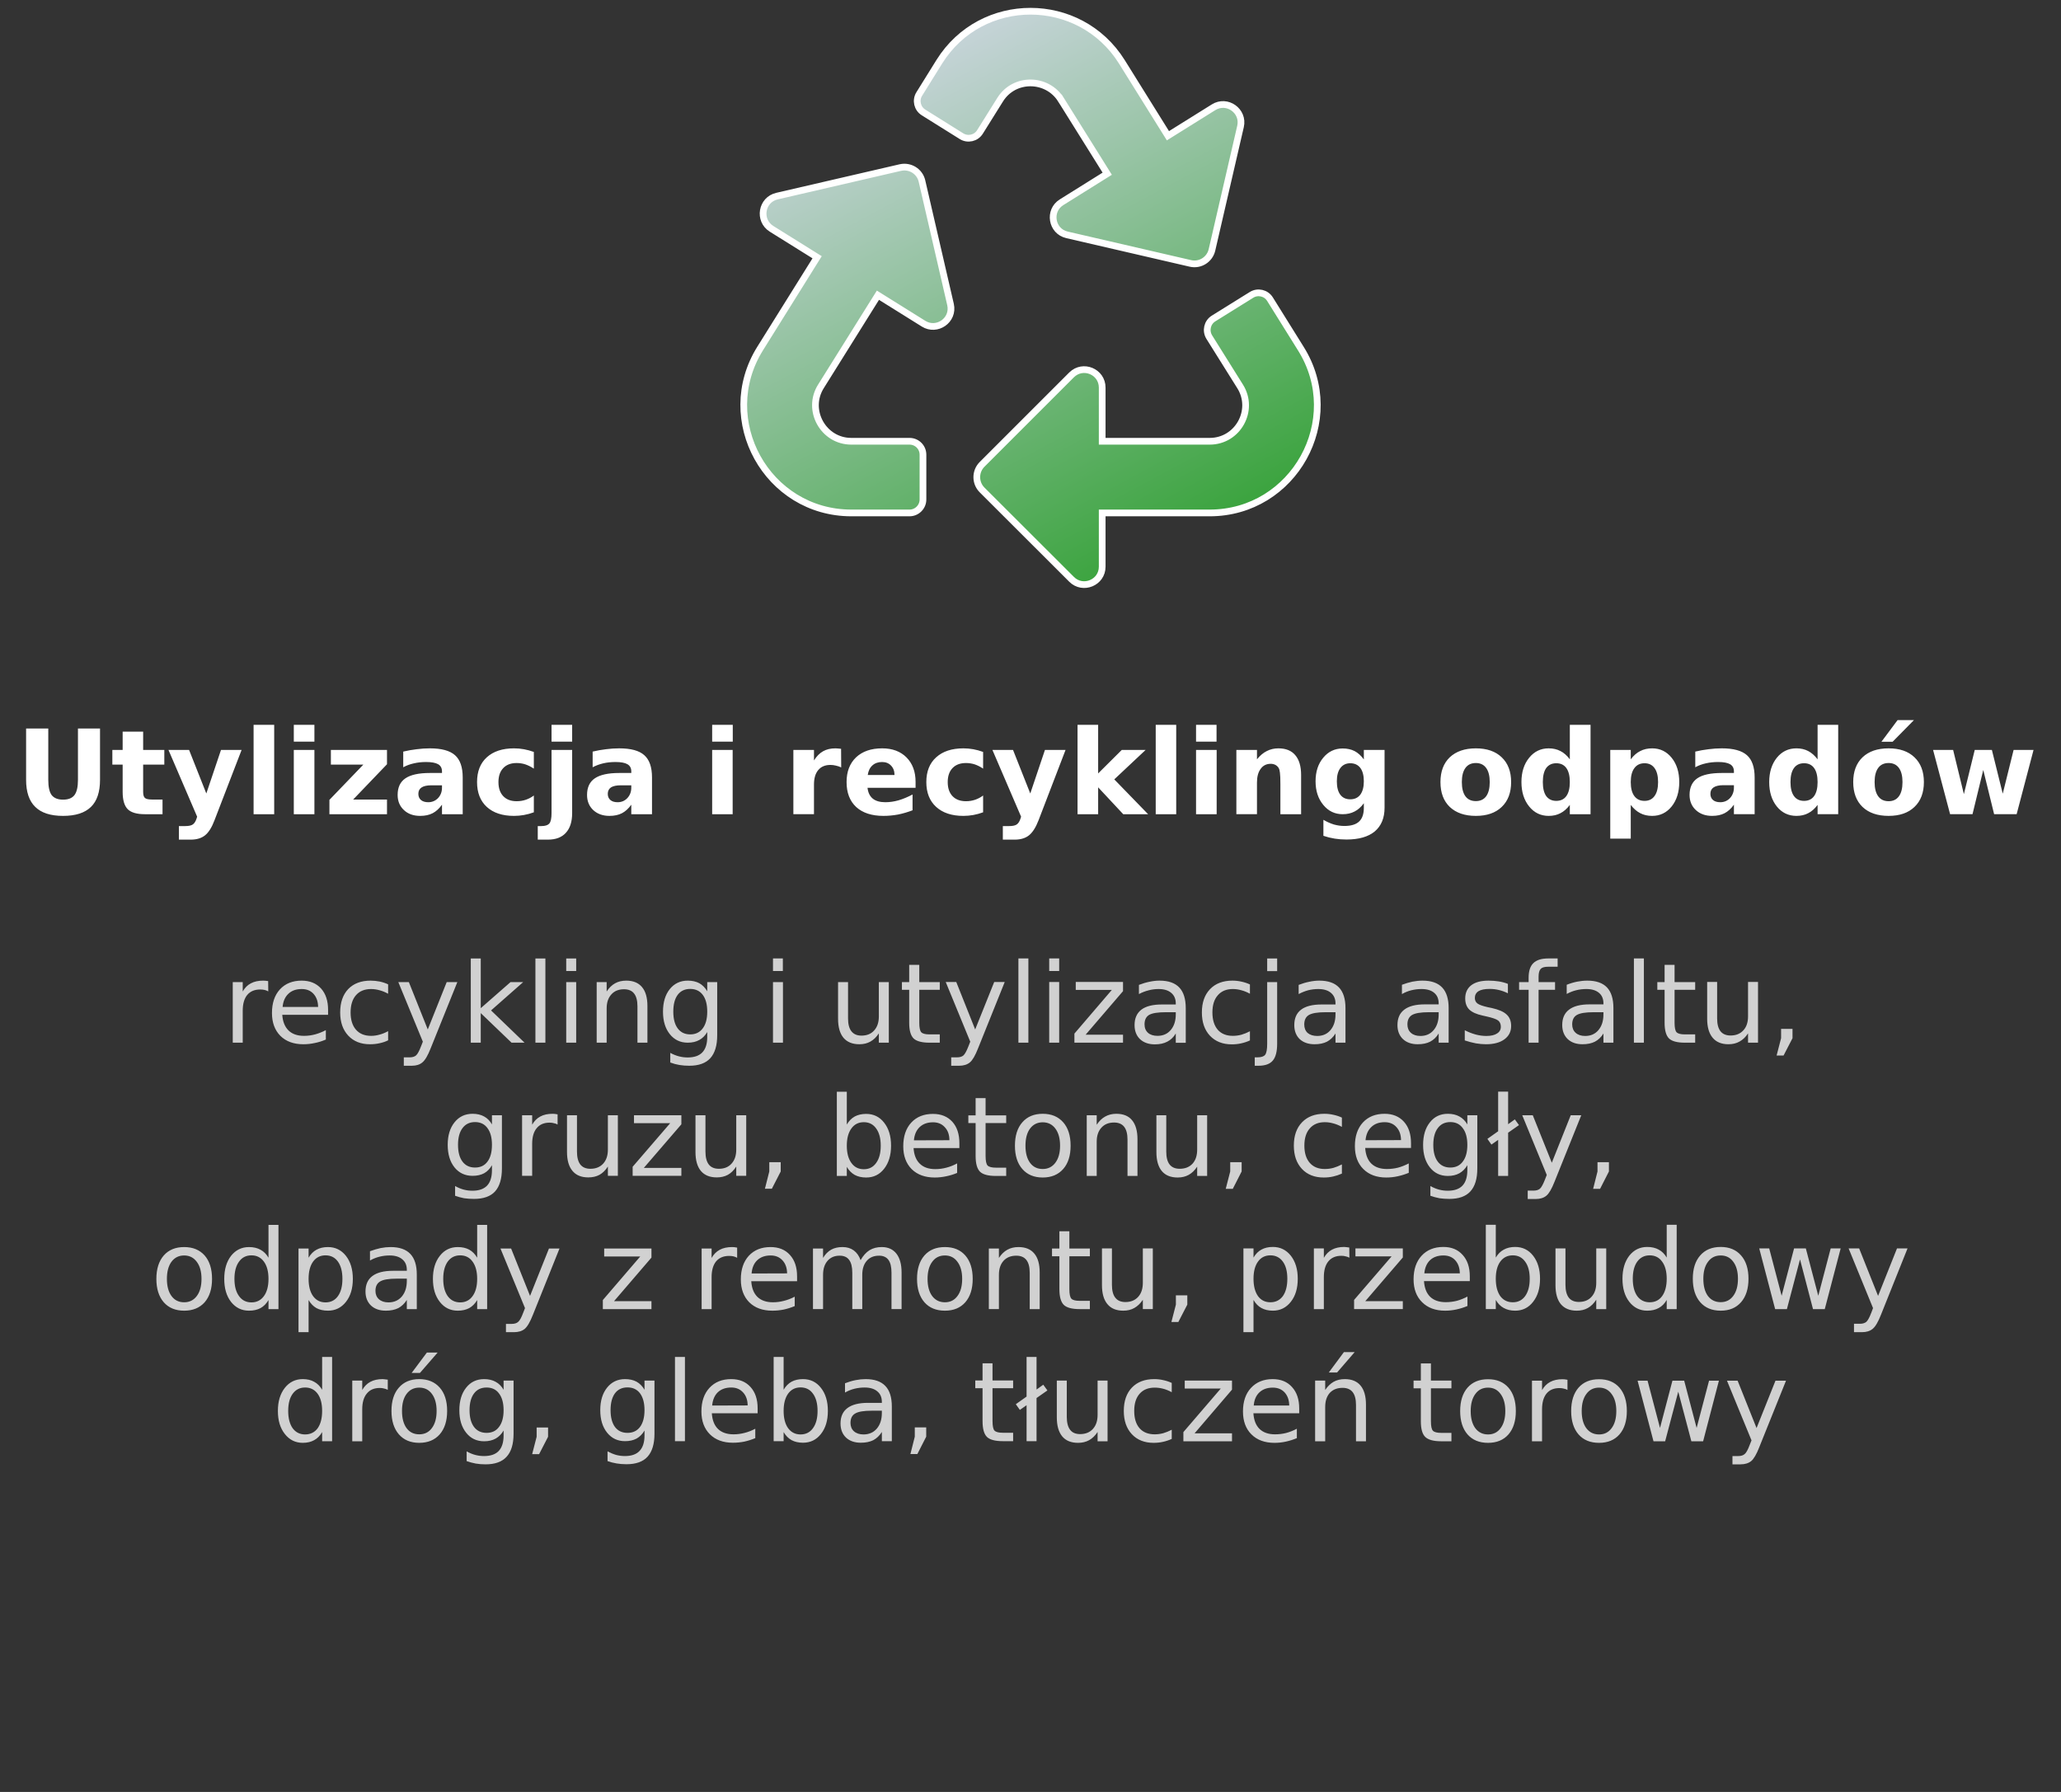 <svg version="1.2" xmlns="http://www.w3.org/2000/svg" viewBox="0 0 1840 1600" width="1840" height="1600">
	<rect x="0" y="0" width="1840" height="1600" fill="#333333" stroke="none"/>
	<title>box</title>
	<defs>
		<linearGradient id="g1" x2="1" gradientUnits="userSpaceOnUse" gradientTransform="matrix(-272.219,-511.969,543.255,-288.854,1056.107,521.969)">
			<stop offset="0" stop-color="#31a033"/>
			<stop offset="1" stop-color="#d5d9e9"/>
		</linearGradient>
	</defs>
	<style>
		.s0 { fill: #ffffff } 
		.s1 { fill: #d1d1d1 } 
		.s2 { fill: url(#g1);stroke: #ffffff;stroke-miterlimit:100;stroke-width: 6 } 
	</style>
	<path id="Utylizacja i recykling odpadów" class="s0" aria-label="Utylizacja i recykling odpadów"  d="m23.3 696.3v-45.8h19.8v45.8q0 9.5 3 13.6 3.2 4.1 10.2 4.1 7.1 0 10.2-4.1 3.1-4.1 3.1-13.6v-45.8h19.7v45.8q0 16.3-8.1 24.2-8.2 8-24.9 8-16.7 0-24.8-8-8.2-7.9-8.2-24.2zm86.2-43h18.3v16.3h18.9v13.1h-18.9v24.4q0 4 1.6 5.4 1.6 1.4 6.3 1.4h9.4v13.1h-15.7q-10.9 0-15.4-4.5-4.5-4.6-4.5-15.4v-24.4h-9.2v-13.1h9.2zm66.5 75.9l-25.6-59.6h18.4l15.4 38.9 13.1-38.9h18.4l-24.2 62.8q-3.6 9.6-8.5 13.5-4.8 3.8-12.7 3.8h-10.6v-12.1h5.7q4.7 0 6.8-1.5 2.1-1.5 3.3-5.3zm50.4-2.2v-79.8h18.4v79.8zm35.9 0v-57.4h18.4v57.4zm0-64.8v-15h18.4v15zm33.1 20.5v-13.1h50.1v12.8l-30.2 31.5h30.2v13.1h-51.4v-12.8l30.3-31.5zm99.2 18.5h-9.5q-5.8 0-8.7 1.9-2.9 1.9-2.9 5.7 0 3.5 2.3 5.5 2.4 2 6.5 2 5.2 0 8.8-3.7 3.5-3.8 3.5-9.3zm18.5-7v32.8h-18.5v-8.5q-3.7 5.2-8.3 7.6-4.6 2.4-11.2 2.4-9 0-14.5-5.2-5.6-5.2-5.6-13.5 0-10.1 6.9-14.8 7-4.8 21.9-4.8h10.8v-1.4q0-4.4-3.4-6.4-3.5-2-10.8-2-5.8 0-10.9 1.2-5.1 1.1-9.5 3.5v-14q5.9-1.4 11.9-2.1 5.9-0.8 11.9-0.8 15.5 0 22.4 6.1 6.9 6.1 6.9 19.9zm63.5-22.8v14.9q-3.8-2.5-7.6-3.8-3.7-1.2-7.8-1.2-7.6 0-11.9 4.5-4.3 4.5-4.3 12.5 0 8.1 4.3 12.6 4.3 4.5 11.9 4.5 4.4 0 8.2-1.3 3.9-1.3 7.2-3.8v15q-4.3 1.6-8.8 2.4-4.4 0.8-8.9 0.8-15.5 0-24.3-8-8.7-8-8.7-22.2 0-14.2 8.7-22.1 8.8-8 24.3-8 4.6 0 8.9 0.8 4.4 0.8 8.8 2.4zm15.8 54.6v-56.4h18.4v56.4q0 11.5-5.6 17.6-5.5 6.1-16 6.1h-9.1v-12.1h3.2q5.2 0 7.2-2.4 1.9-2.3 1.9-9.2zm0-63.8v-15h18.4v15zm71.2 39h-9.5q-5.7 0-8.7 1.9-2.8 2-2.8 5.7 0 3.5 2.3 5.5 2.3 2 6.5 2 5.2 0 8.7-3.7 3.5-3.8 3.5-9.3zm18.5-7v32.8h-18.5v-8.5q-3.7 5.2-8.3 7.6-4.6 2.4-11.2 2.4-8.9 0-14.5-5.2-5.5-5.2-5.5-13.5 0-10.1 6.9-14.8 7-4.8 21.8-4.8h10.8v-1.4q0-4.4-3.4-6.4-3.4-2-10.7-2-5.9 0-11 1.2-5.1 1.2-9.4 3.5v-14q5.9-1.4 11.8-2.1 6-0.8 11.9-0.8 15.6 0 22.4 6.1 6.9 6.1 6.9 19.9zm53.7 32.8v-57.4h18.3v57.4zm0-64.8v-15h18.4v15zm115.1 6.4l0.1 16.6q-2.4-1.1-4.8-1.6-2.4-0.6-4.8-0.6-7.1 0-10.9 4.6-3.8 4.5-3.8 12.9v26.5h-18.4v-57.4h18.4v9.4q3.5-5.6 8.1-8.2 4.6-2.6 11-2.6 0.9 0 2 0.1 1.1 0 3.1 0.3zm66.5 29.5v5.3h-42.9q0.7 6.4 4.7 9.7 4 3.2 11.2 3.2 5.8 0 11.8-1.7 6.1-1.8 12.5-5.2v14.1q-6.5 2.5-13 3.8-6.5 1.2-13 1.2-15.6 0-24.3-7.9-8.6-8-8.6-22.3 0-14 8.5-22.1 8.5-8 23.3-8 13.6 0 21.7 8.1 8.1 8.2 8.1 21.8zm-42.7-6.1h23.9q0-5.2-3.1-8.4-3-3.2-8-3.2-5.3 0-8.6 3-3.4 3-4.2 8.6zm103-20.6v14.9q-3.7-2.5-7.5-3.8-3.8-1.2-7.8-1.2-7.7 0-12 4.5-4.3 4.5-4.3 12.5 0 8.1 4.3 12.6 4.3 4.5 12 4.5 4.3 0 8.1-1.3 3.9-1.3 7.2-3.8v15q-4.3 1.6-8.7 2.4-4.4 0.8-8.9 0.8-15.5 0-24.3-8-8.8-8-8.8-22.2 0-14.2 8.8-22.1 8.8-8 24.3-8 4.5 0 8.9 0.8 4.4 0.8 8.7 2.4zm33.9 57.8l-25.6-59.6h18.4l15.4 38.9 13.1-38.9h18.4l-24.1 62.8q-3.7 9.6-8.6 13.5-4.8 3.8-12.7 3.8h-10.6v-12.1h5.7q4.7 0 6.8-1.5 2.1-1.5 3.3-5.3zm50.4-2.2v-79.8h18.4v43.4l21.1-21h21.3l-28 26.3 30.2 31.1h-22.2l-22.4-24v24zm69.8 0v-79.8h18.3v79.8zm36 0v-57.4h18.4v57.4zm0-64.8v-15h18.3v15zm93.8 29.8v35h-18.5v-5.7-21.1q0-7.4-0.4-10.2-0.3-2.8-1.1-4.2-1.1-1.8-2.9-2.8-1.9-1-4.2-1-5.8 0-9 4.5-3.3 4.4-3.3 12.2v28.3h-18.4v-57.4h18.4v8.4q4.1-5.1 8.8-7.4 4.7-2.4 10.3-2.4 10 0 15.1 6.1 5.2 6.1 5.2 17.7zm56 29.2v-4q-3.7 5.1-8.3 7.4-4.6 2.4-10.6 2.4-10.5 0-17.3-8.3-6.9-8.3-6.9-21.1 0-12.9 6.9-21.1 6.8-8.2 17.3-8.2 6 0 10.6 2.3 4.6 2.4 8.3 7.5v-8.5h18.5v51.6q0 13.8-8.8 21.2-8.7 7.2-25.3 7.2-5.4 0-10.4-0.8-5-0.8-10.1-2.5v-14.3q4.8 2.8 9.4 4.2 4.7 1.3 9.3 1.3 9 0 13.2-4 4.2-3.9 4.2-12.3zm-12.1-39.7q-5.6 0-8.8 4.2-3.2 4.2-3.2 11.9 0 7.9 3.1 12 3.1 4.1 8.9 4.1 5.8 0 9-4.2 3.1-4.3 3.1-11.9 0-7.7-3.1-11.9-3.2-4.2-9-4.2zm112.1-0.2q-6.1 0-9.3 4.4-3.2 4.4-3.2 12.6 0 8.3 3.2 12.7 3.2 4.3 9.3 4.3 6 0 9.2-4.3 3.2-4.4 3.2-12.7 0-8.2-3.2-12.6-3.2-4.4-9.2-4.4zm0-13.1q14.8 0 23.1 8 8.4 8 8.4 22.1 0 14.2-8.4 22.2-8.3 8-23.1 8-14.8 0-23.3-8-8.3-8-8.3-22.2 0-14.1 8.3-22.1 8.5-8 23.3-8zm83.9 9.8v-30.8h18.5v79.8h-18.5v-8.3q-3.8 5.1-8.4 7.4-4.5 2.4-10.5 2.4-10.6 0-17.4-8.4-6.9-8.5-6.9-21.8 0-13.3 6.9-21.7 6.8-8.4 17.4-8.4 5.9 0 10.5 2.4 4.6 2.3 8.4 7.4zm-12.1 37.1q5.9 0 9-4.3 3.1-4.3 3.1-12.5 0-8.2-3.1-12.5-3.1-4.3-9-4.3-5.8 0-9 4.3-3 4.3-3 12.5 0 8.2 3 12.5 3.2 4.3 9 4.3zm66.5 3.6v30.1h-18.3v-79.2h18.3v8.4q3.8-5.1 8.5-7.4 4.6-2.4 10.6-2.4 10.6 0 17.4 8.4 6.8 8.4 6.8 21.7 0 13.3-6.8 21.8-6.8 8.4-17.4 8.4-6 0-10.6-2.4-4.7-2.4-8.5-7.4zm12.3-37.2q-5.9 0-9.1 4.4-3.2 4.3-3.2 12.4 0 8.2 3.2 12.5 3.2 4.3 9.1 4.3 5.8 0 8.9-4.3 3.2-4.3 3.2-12.5 0-8.2-3.2-12.5-3.1-4.3-8.9-4.3zm79.8 19.6h-9.5q-5.7 0-8.7 2-2.8 1.9-2.8 5.7 0 3.5 2.3 5.5 2.3 2 6.5 2 5.2 0 8.7-3.7 3.5-3.8 3.5-9.4zm18.5-6.9v32.8h-18.5v-8.5q-3.7 5.2-8.3 7.6-4.6 2.4-11.2 2.4-8.9 0-14.5-5.2-5.6-5.2-5.6-13.5 0-10.1 7-14.9 6.9-4.7 21.8-4.7h10.8v-1.4q0-4.4-3.4-6.4-3.4-2-10.7-2-5.9 0-11 1.2-5.1 1.1-9.4 3.5v-14q5.9-1.4 11.8-2.1 6-0.8 11.9-0.8 15.5 0 22.4 6.1 6.9 6.1 6.9 19.9zm56.2-16.2v-30.8h18.4v79.8h-18.4v-8.3q-3.8 5.1-8.4 7.4-4.5 2.4-10.5 2.4-10.7 0-17.5-8.4-6.8-8.5-6.8-21.8 0-13.2 6.8-21.7 6.8-8.4 17.5-8.4 5.9 0 10.5 2.4 4.6 2.4 8.4 7.4zm-12.1 37.1q5.9 0 9-4.3 3.1-4.3 3.1-12.5 0-8.2-3.1-12.5-3.1-4.3-9-4.3-5.9 0-9 4.3-3.1 4.3-3.1 12.5 0 8.2 3.1 12.5 3.1 4.3 9 4.3zm75.5-33.8q-6.1 0-9.3 4.4-3.2 4.4-3.2 12.6 0 8.3 3.2 12.7 3.2 4.4 9.3 4.4 6 0 9.2-4.4 3.2-4.4 3.2-12.7 0-8.2-3.2-12.6-3.2-4.4-9.2-4.4zm0-13.1q14.8 0 23.1 8 8.4 8 8.4 22.1 0 14.2-8.4 22.2-8.3 8-23.1 8-14.9 0-23.3-8-8.3-8-8.3-22.2 0-14.1 8.3-22.1 8.4-8 23.3-8zm-6.4-5.9l14.4-19.3h14.6l-19 19.3zm61.3 64.7l-15.2-57.4h17.9l9.6 39.5 9.7-39.5h15.3l9.7 39.1 9.7-39.1h17.8l-15.1 57.4h-20.1l-9.7-39.5-9.6 39.5z"/>
	<path id="recykling i utylizacja asfaltu, " class="s1" aria-label="recykling i utylizacja asfaltu, 
gruzu, betonu, cegły,
odpady z remontu, przebudowy
dróg, gleba, tłuczeń torowy"  d="m239.4 876l0.1 9.2q-1.5-0.9-3.3-1.3-1.8-0.4-3.9-0.4-7.5 0-11.6 4.9-4 4.9-4 14.1v28.5h-8.9v-54.1h8.9v8.4q2.8-5 7.3-7.3 4.5-2.4 10.9-2.4 0.9 0 2.1 0.1 1.1 0.1 2.4 0.3zm53.5 25.7v4.4h-40.9q0.6 9.1 5.6 14 4.9 4.8 13.8 4.8 5.1 0 9.9-1.3 4.8-1.3 9.6-3.8v8.4q-4.8 2.1-9.9 3.1-5 1.1-10.2 1.1-12.9 0-20.5-7.5-7.5-7.6-7.5-20.4 0-13.3 7.1-21.1 7.2-7.8 19.4-7.8 10.9 0 17.3 7 6.3 7 6.3 19.1zm-40.6-2.6h31.7q-0.1-7.3-4.1-11.7-3.9-4.3-10.5-4.3-7.5 0-11.9 4.2-4.5 4.2-5.2 11.8zm94.2-20.2v8.4q-3.8-2.1-7.6-3.1-3.8-1.1-7.6-1.1-8.7 0-13.5 5.5-4.8 5.5-4.8 15.4 0 9.9 4.8 15.4 4.8 5.5 13.5 5.5 3.8 0 7.6-1.1 3.8-1 7.6-3.1v8.2q-3.7 1.8-7.7 2.6-4 0.9-8.5 0.9-12.2 0-19.4-7.7-7.2-7.7-7.2-20.7 0-13.3 7.2-20.9 7.3-7.5 20-7.5 4.1 0 8 0.8 3.9 0.8 7.6 2.5zm61.8-2l-23.8 59.1q-3.8 9.7-7.4 12.6-3.5 3-9.5 3h-7.1v-7.5h5.2q3.7 0 5.7-1.7 2-1.7 4.5-8.2l1.6-4.1-21.9-53.2h9.4l16.9 42.3 16.9-42.3zm12 54.1v-75.2h8.9v44.4l26.6-23.3h11.3l-28.7 25.3 29.9 28.8h-11.6l-27.5-26.4v26.4zm57.7 0v-75.2h8.9v75.2zm27.5 0v-54.1h8.9v54.1zm0-64v-11.2h8.9v11.2zm72.5 31.3v32.7h-8.9v-32.4q0-7.7-3-11.5-3-3.8-9-3.8-7.2 0-11.3 4.6-4.2 4.6-4.2 12.5v30.6h-8.9v-54.1h8.9v8.4q3.2-4.9 7.5-7.3 4.3-2.4 10-2.4 9.3 0 14.1 5.8 4.8 5.7 4.8 16.9zm53.4 5q0-9.7-4-15-4-5.3-11.2-5.3-7.2 0-11.2 5.3-3.9 5.3-3.9 15 0 9.6 3.9 14.9 4 5.4 11.2 5.4 7.2 0 11.2-5.4 4-5.3 4-14.9zm8.9-26.4v47.4q0 13.8-6.2 20.6-6.1 6.7-18.8 6.7-4.7 0-8.8-0.7-4.2-0.7-8.1-2.2v-8.6q3.9 2.1 7.7 3.1 3.9 1 7.8 1 8.8 0 13.1-4.5 4.4-4.6 4.4-13.8v-4.4q-2.8 4.8-7.1 7.1-4.3 2.4-10.3 2.4-9.9 0-16-7.6-6.1-7.6-6.1-20.1 0-12.6 6.1-20.2 6.1-7.5 16-7.5 6 0 10.3 2.3 4.3 2.4 7.1 7.2v-8.2zm49.8 54.1v-54.1h8.9v54.1zm0-64v-11.2h8.8v11.2zm58.1 42.6v-32.7h8.9v32.4q0 7.7 3 11.5 3 3.9 9 3.9 7.2 0 11.3-4.6 4.2-4.6 4.2-12.5v-30.7h8.9v54.1h-8.9v-8.3q-3.2 4.9-7.5 7.3-4.2 2.4-9.9 2.4-9.3 0-14.2-5.8-4.8-5.8-4.8-17zm22.4-34zm41.1-14.1h9v15.4h18.3v6.9h-18.3v29.4q0 6.6 1.8 8.5 1.8 1.9 7.3 1.9h9.2v7.4h-9.2q-10.2 0-14.2-3.8-3.9-3.9-3.9-14v-29.4h-6.5v-6.9h6.5zm85.3 15.3l-23.8 59.2q-3.8 9.7-7.3 12.6-3.6 3-9.6 3h-7.1v-7.5h5.2q3.7 0 5.7-1.7 2-1.8 4.5-8.2l1.6-4.1-21.9-53.3h9.4l16.9 42.4 17-42.4zm12.2 54.2v-75.2h8.9v75.2zm27.5 0v-54.2h8.9v54.2zm0-64v-11.2h8.9v11.2zm23.7 16.9v-7.1h42.2v8.2l-33.4 38.9h33.4v7.1h-43.4v-8.1l33.4-39zm89.3 19.9h-8.8q-10.8 0-15 2.4-4.1 2.5-4.1 8.4 0 4.8 3.1 7.6 3.1 2.7 8.5 2.7 7.4 0 11.8-5.2 4.5-5.3 4.5-14zm8.9-3.6v30.9h-8.9v-8.3q-3 5-7.6 7.3-4.5 2.4-11.1 2.4-8.3 0-13.3-4.7-4.8-4.7-4.8-12.5 0-9.1 6.1-13.8 6.1-4.6 18.2-4.6h12.5v-0.9q0-6.1-4.1-9.5-4-3.4-11.3-3.4-4.6 0-9 1.2-4.4 1.1-8.5 3.3v-8.2q4.9-1.9 9.5-2.8 4.6-1 8.9-1 11.8 0 17.6 6.1 5.8 6.1 5.8 18.5zm57.3-21.2v8.3q-3.8-2.1-7.6-3.1-3.8-1.1-7.7-1.1-8.6 0-13.4 5.6-4.8 5.4-4.8 15.3 0 9.9 4.8 15.5 4.8 5.4 13.4 5.4 3.9 0 7.7-1 3.8-1.1 7.6-3.1v8.2q-3.7 1.7-7.8 2.6-3.9 0.9-8.4 0.9-12.2 0-19.5-7.7-7.2-7.7-7.2-20.8 0-13.2 7.3-20.8 7.3-7.6 20-7.6 4.1 0 8 0.9 3.9 0.8 7.6 2.5zm15.4 53v-55.1h8.9v55.1q0 10.4-3.9 15-3.9 4.6-12.7 4.6h-3.4v-7.5h2.4q5.1 0 6.9-2.3 1.8-2.4 1.8-9.8zm0-64.9v-11.3h8.9v11.3zm61 36.7h-8.9q-10.7 0-14.9 2.5-4.1 2.5-4.1 8.4 0 4.8 3 7.6 3.2 2.7 8.6 2.7 7.4 0 11.8-5.2 4.5-5.3 4.5-14zm8.9-3.7v30.9h-8.9v-8.2q-3.1 4.9-7.6 7.3-4.5 2.3-11.1 2.3-8.3 0-13.3-4.6-4.8-4.7-4.8-12.5 0-9.2 6.1-13.8 6.1-4.6 18.2-4.6h12.5v-0.9q0-6.1-4.1-9.5-4-3.4-11.3-3.4-4.6 0-9 1.1-4.4 1.2-8.5 3.4v-8.2q4.9-1.9 9.5-2.8 4.6-1 8.9-1 11.8 0 17.6 6.1 5.8 6.1 5.8 18.4zm83.2 3.7h-8.8q-10.8 0-15 2.5-4.1 2.5-4.1 8.4 0 4.7 3.1 7.5 3.1 2.8 8.5 2.8 7.4 0 11.8-5.2 4.5-5.3 4.5-14zm8.9-3.7v30.9h-8.9v-8.2q-3 4.9-7.6 7.3-4.5 2.3-11.1 2.3-8.3 0-13.2-4.6-4.9-4.7-4.9-12.5 0-9.2 6.1-13.8 6.1-4.7 18.3-4.7h12.4v-0.8q0-6.2-4-9.5-4-3.4-11.3-3.4-4.7 0-9.1 1.1-4.4 1.1-8.4 3.4v-8.3q4.8-1.8 9.4-2.8 4.6-0.9 9-0.9 11.7 0 17.5 6.1 5.8 6.1 5.8 18.4zm52.9-21.6v8.4q-3.8-1.9-7.9-2.9-4-1-8.4-1-6.6 0-9.9 2-3.3 2.1-3.3 6.1 0 3.1 2.3 4.9 2.4 1.8 9.6 3.4l3 0.6q9.5 2.1 13.4 5.8 4.1 3.7 4.1 10.3 0 7.5-6 11.9-6 4.4-16.4 4.4-4.4 0-9.1-0.8-4.7-0.9-9.9-2.6v-9.1q4.9 2.5 9.7 3.8 4.8 1.3 9.5 1.3 6.3 0 9.6-2.2 3.4-2.1 3.4-6 0-3.7-2.4-5.6-2.5-1.9-10.7-3.7l-3.1-0.7q-8.3-1.8-12-5.4-3.6-3.6-3.6-9.9 0-7.6 5.4-11.8 5.4-4.1 15.4-4.1 4.9 0 9.2 0.7 4.4 0.7 8.1 2.2zm36-22.7h8.4v7.4h-8.5q-4.8 0-6.6 1.9-1.9 2-1.9 7v4.8h14.7v6.9h-14.7v47.2h-8.9v-47.2h-8.5v-6.9h8.5v-3.8q0-9 4.2-13.1 4.2-4.2 13.3-4.2zm49.3 48h-8.8q-10.8 0-15 2.5-4.1 2.4-4.1 8.4 0 4.7 3.1 7.5 3.1 2.8 8.5 2.8 7.4 0 11.8-5.2 4.5-5.3 4.5-14zm8.9-3.7v30.9h-8.9v-8.2q-3 4.9-7.6 7.3-4.5 2.3-11.1 2.3-8.3 0-13.2-4.6-4.9-4.7-4.9-12.6 0-9.1 6.1-13.7 6.1-4.7 18.3-4.7h12.4v-0.8q0-6.2-4-9.5-4-3.4-11.3-3.4-4.7 0-9.1 1.1-4.4 1.1-8.4 3.3v-8.2q4.8-1.9 9.4-2.8 4.6-0.9 9-0.9 11.7 0 17.5 6 5.8 6.1 5.8 18.5zm18.3 30.9v-75.2h8.9v75.2zm27.4-69.5h8.9v15.4h18.4v6.9h-18.4v29.4q0 6.6 1.8 8.5 1.9 1.9 7.4 1.9h9.2v7.4h-9.2q-10.3 0-14.2-3.8-3.9-3.9-3.9-14v-29.4h-6.5v-6.9h6.5zm38 48.1v-32.8h8.9v32.5q0 7.7 3 11.5 3 3.8 9 3.8 7.2 0 11.4-4.6 4.2-4.5 4.2-12.5v-30.7h8.9v54.2h-8.9v-8.3q-3.2 4.9-7.6 7.3-4.2 2.4-9.9 2.4-9.3 0-14.1-5.8-4.9-5.8-4.9-17zm22.4-34.1zm43.6 51.5v-8.3h10.2v8.3l-8 15.5h-6.2zm-1150.9 95.2q0-9.6-4-14.9-3.9-5.4-11.1-5.4-7.2 0-11.2 5.4-4 5.3-4 14.9 0 9.7 4 15 4 5.3 11.2 5.3 7.2 0 11.1-5.3 4-5.3 4-15zm8.9-26.4v47.4q0 13.8-6.1 20.6-6.1 6.7-18.8 6.7-4.7 0-8.9-0.6-4.1-0.8-8-2.2v-8.7q3.9 2.2 7.7 3.2 3.8 1 7.8 1 8.7 0 13.1-4.6 4.3-4.6 4.3-13.8v-4.4q-2.7 4.8-7 7.2-4.3 2.3-10.3 2.3-10 0-16.1-7.5-6.1-7.6-6.1-20.2 0-12.5 6.1-20.1 6.1-7.6 16.1-7.6 6 0 10.3 2.4 4.3 2.3 7 7.1v-8.2zm49.7-0.8v9.1q-1.5-0.9-3.3-1.2-1.7-0.5-3.8-0.5-7.6 0-11.6 5-4 4.8-4 14v28.5h-9v-54.1h9v8.4q2.8-4.9 7.3-7.3 4.5-2.4 10.9-2.4 0.9 0 2 0.1 1.1 0.1 2.5 0.4zm8.4 33.6v-32.8h8.9v32.4q0 7.7 3 11.6 3 3.8 9 3.8 7.2 0 11.4-4.6 4.2-4.6 4.2-12.5v-30.7h8.9v54.1h-8.9v-8.3q-3.2 5-7.5 7.4-4.3 2.3-10 2.3-9.3 0-14.1-5.8-4.9-5.8-4.9-16.9zm22.4-34.1zm37.4 8.4v-7.1h42.3v8.1l-33.5 38.9h33.5v7.1h-43.5v-8.1l33.5-38.9zm54.9 25.7v-32.8h8.9v32.4q0 7.7 3 11.6 3 3.8 9 3.8 7.2 0 11.3-4.6 4.2-4.6 4.2-12.5v-30.7h8.9v54.1h-8.9v-8.3q-3.2 5-7.5 7.4-4.3 2.3-9.9 2.3-9.3 0-14.2-5.8-4.8-5.8-4.8-16.9zm22.4-34.1zm43.5 51.5v-8.3h10.2v8.3l-7.9 15.4h-6.2zm99.5-23q0-9.8-4.1-15.4-4-5.6-11-5.6-7.1 0-11.1 5.6-4.1 5.6-4.1 15.4 0 9.8 4.1 15.4 4 5.6 11.1 5.6 7 0 11-5.6 4.1-5.6 4.1-15.4zm-30.3-48.2v29.3q2.8-4.8 7.1-7.2 4.3-2.3 10.2-2.3 9.9 0 16 7.8 6.2 7.8 6.2 20.6 0 12.7-6.2 20.6-6.1 7.8-16 7.8-5.9 0-10.2-2.3-4.3-2.4-7.1-7.2v8.1h-8.9v-75.2zm100.5 45.9v4.4h-40.9q0.6 9.2 5.6 14 4.9 4.8 13.8 4.8 5.1 0 9.9-1.3 4.8-1.2 9.6-3.8v8.5q-4.8 2-9.8 3-5.1 1.1-10.2 1.1-13 0-20.6-7.5-7.5-7.6-7.5-20.4 0-13.3 7.1-21.1 7.2-7.8 19.4-7.8 10.9 0 17.3 7 6.3 7 6.3 19.1zm-40.6-2.5l31.7-0.1q0-7.3-4.1-11.6-3.9-4.4-10.5-4.4-7.4 0-11.9 4.2-4.5 4.2-5.2 11.9zm55.1-37.7h8.9v15.4h18.4v6.9h-18.4v29.4q0 6.6 1.8 8.5 1.9 1.9 7.4 1.9h9.2v7.4h-9.2q-10.3 0-14.2-3.8-3.9-3.9-3.9-14v-29.4h-6.5v-6.9h6.5zm59.9 21.6q-7.1 0-11.3 5.6-4.1 5.5-4.1 15.3 0 9.7 4.1 15.3 4.1 5.5 11.3 5.5 7.1 0 11.3-5.6 4.2-5.6 4.2-15.2 0-9.7-4.2-15.3-4.2-5.6-11.3-5.6zm0-7.6q11.6 0 18.3 7.6 6.6 7.5 6.6 20.9 0 13.3-6.6 20.8-6.7 7.6-18.3 7.6-11.6 0-18.2-7.6-6.6-7.5-6.6-20.8 0-13.4 6.6-20.9 6.6-7.6 18.2-7.6zm84.6 22.8v32.7h-8.9v-32.4q0-7.7-3-11.5-3-3.8-9-3.8-7.2 0-11.3 4.6-4.2 4.6-4.2 12.5v30.6h-8.9v-54.2h8.9v8.5q3.2-4.9 7.5-7.3 4.4-2.5 10-2.5 9.4 0 14.1 5.8 4.8 5.8 4.8 17zm16.9 11.3v-32.8h8.8v32.5q0 7.7 3 11.5 3 3.8 9 3.8 7.2 0 11.4-4.5 4.2-4.6 4.2-12.6v-30.7h8.9v54.2h-8.9v-8.3q-3.2 4.9-7.5 7.3-4.3 2.4-9.9 2.4-9.4 0-14.2-5.8-4.8-5.8-4.8-17zm22.3-34.1zm43.6 51.5v-8.3h10.2v8.3l-7.9 15.5h-6.3zm99.7-48.1v8.3q-3.8-2.1-7.6-3.1-3.8-1.1-7.7-1.1-8.6 0-13.4 5.6-4.8 5.4-4.8 15.3 0 9.9 4.8 15.4 4.8 5.5 13.4 5.5 3.9 0 7.7-1 3.8-1.1 7.6-3.1v8.2q-3.8 1.7-7.8 2.6-3.9 0.9-8.4 0.9-12.3 0-19.5-7.7-7.2-7.7-7.2-20.8 0-13.2 7.3-20.8 7.3-7.6 19.9-7.6 4.2 0 8.1 0.9 3.9 0.8 7.6 2.5zm61.7 22.8v4.3h-40.9q0.6 9.2 5.5 14 5 4.8 13.9 4.8 5.1 0 9.9-1.2 4.8-1.3 9.6-3.8v8.4q-4.8 2-9.9 3.1-5 1.1-10.2 1.1-12.9 0-20.5-7.6-7.5-7.5-7.5-20.4 0-13.3 7.1-21.1 7.2-7.8 19.4-7.8 10.9 0 17.3 7.1 6.3 7 6.3 19.1zm-40.6-2.6l31.7-0.1q-0.1-7.3-4.1-11.6-3.9-4.4-10.5-4.4-7.5 0-11.9 4.3-4.5 4.2-5.2 11.8zm90.9 4.2q0-9.7-4.1-15-3.9-5.4-11.1-5.4-7.2 0-11.2 5.4-4 5.3-4 15 0 9.6 4 14.9 4 5.3 11.2 5.3 7.2 0 11.1-5.3 4.1-5.3 4.1-14.9zm8.9-26.5v47.4q0 13.9-6.2 20.6-6.1 6.7-18.8 6.7-4.7 0-8.8-0.6-4.2-0.8-8.1-2.2v-8.7q3.9 2.2 7.7 3.2 3.8 1 7.8 1 8.8 0 13.1-4.5 4.4-4.6 4.4-13.9v-4.4q-2.8 4.8-7.1 7.2-4.3 2.4-10.3 2.4-10 0-16-7.6-6.1-7.6-6.1-20.1 0-12.6 6.1-20.2 6-7.6 16-7.6 6 0 10.3 2.4 4.3 2.3 7.1 7.1v-8.2zm18.6 14.3v-35.4h8.9v29.1l6-4.3 3.7 5.1-9.7 6.8v38.6h-8.9v-32.2l-6 4.2-3.6-5.1zm74.2-14.3l-23.8 59.2q-3.8 9.7-7.3 12.6-3.6 3-9.6 3h-7.1v-7.5h5.2q3.7 0 5.7-1.7 2-1.8 4.5-8.2l1.6-4.1-21.9-53.3h9.4l17 42.4 16.9-42.4zm14.5 50.2v-8.3h10.2v8.3l-7.9 15.5h-6.2zm-1261.8 75q-7.1 0-11.3 5.6-4.1 5.6-4.1 15.3 0 9.7 4.1 15.3 4.1 5.6 11.3 5.6 7.1 0 11.3-5.6 4.2-5.6 4.2-15.3 0-9.6-4.2-15.2-4.2-5.7-11.3-5.7zm0-7.5q11.6 0 18.3 7.5 6.6 7.6 6.6 20.9 0 13.3-6.6 20.9-6.7 7.5-18.3 7.5-11.6 0-18.2-7.5-6.6-7.6-6.6-20.9 0-13.3 6.6-20.9 6.6-7.5 18.2-7.5zm75.3 9.5v-29.3h8.9v75.2h-8.9v-8.1q-2.8 4.8-7.1 7.2-4.3 2.3-10.3 2.3-9.8 0-16-7.8-6.1-7.8-6.1-20.6 0-12.7 6.1-20.6 6.2-7.8 16-7.8 6 0 10.3 2.4 4.3 2.3 7.1 7.1zm-30.4 18.9q0 9.8 4.1 15.4 4 5.6 11.1 5.6 7 0 11.1-5.6 4.1-5.6 4.1-15.4 0-9.8-4.1-15.4-4.1-5.6-11.1-5.6-7.1 0-11.1 5.6-4.1 5.6-4.1 15.4zm66.2 18.9v28.7h-9v-74.7h9v8.2q2.8-4.8 7-7.1 4.3-2.4 10.3-2.4 9.8 0 16 7.8 6.2 7.9 6.2 20.6 0 12.8-6.2 20.6-6.2 7.8-16 7.8-6 0-10.3-2.3-4.2-2.4-7-7.2zm30.2-18.9q0-9.8-4-15.4-4-5.6-11.1-5.6-7 0-11.1 5.6-4 5.6-4 15.4 0 9.8 4 15.4 4.1 5.6 11.1 5.6 7.1 0 11.1-5.6 4-5.6 4-15.4zm57.5-0.2h-8.9q-10.8 0-14.9 2.5-4.2 2.5-4.2 8.4 0 4.7 3.1 7.5 3.2 2.8 8.5 2.8 7.4 0 11.9-5.2 4.5-5.3 4.5-14zm8.9-3.7v30.9h-8.9v-8.2q-3.1 4.9-7.6 7.3-4.6 2.3-11.1 2.3-8.4 0-13.3-4.6-4.9-4.7-4.9-12.5 0-9.2 6.1-13.8 6.2-4.7 18.3-4.7h12.5v-0.8q0-6.2-4.1-9.5-4-3.4-11.3-3.4-4.6 0-9 1.1-4.4 1.1-8.5 3.4v-8.3q4.9-1.8 9.5-2.8 4.6-0.9 8.9-0.9 11.8 0 17.6 6.1 5.8 6.1 5.8 18.4zm53.9-15v-29.3h8.9v75.2h-8.9v-8.1q-2.8 4.8-7.1 7.2-4.3 2.3-10.2 2.3-9.9 0-16-7.8-6.2-7.8-6.2-20.6 0-12.8 6.2-20.6 6.1-7.8 16-7.8 5.9 0 10.2 2.3 4.3 2.4 7.1 7.2zm-30.3 18.9q0 9.8 4 15.4 4.1 5.6 11.1 5.6 7.1 0 11.1-5.6 4.1-5.6 4.1-15.4 0-9.8-4.1-15.4-4-5.6-11.1-5.6-7 0-11.1 5.6-4 5.6-4 15.4zm103.8-27.1l-23.7 59.1q-3.8 9.7-7.4 12.7-3.6 2.9-9.6 2.9h-7.1v-7.4h5.2q3.7 0 5.7-1.8 2.1-1.7 4.5-8.2l1.6-4.1-21.9-53.2h9.5l16.9 42.3 16.9-42.3zm39.9 7.1v-7.1h42.2v8.1l-33.4 38.9h33.4v7.1h-43.4v-8.1l33.4-38.9zm118.7-7.9v9.1q-1.5-0.9-3.3-1.3-1.7-0.4-3.8-0.4-7.6 0-11.7 4.9-4 4.9-4 14.1v28.5h-8.9v-54.1h8.9v8.4q2.8-4.9 7.3-7.3 4.5-2.4 11-2.4 0.9 0 2 0.1 1.1 0.1 2.5 0.4zm53.5 25.6v4.4h-40.9q0.6 9.2 5.5 14 5 4.8 13.8 4.8 5.1 0 9.9-1.3 4.9-1.2 9.6-3.7v8.4q-4.8 2-9.8 3.1-5.1 1-10.2 1-13 0-20.6-7.5-7.5-7.6-7.5-20.4 0-13.3 7.1-21.1 7.2-7.8 19.4-7.8 11 0 17.3 7 6.4 7 6.4 19.1zm-40.6-2.5l31.7-0.1q-0.1-7.3-4.1-11.6-4-4.4-10.6-4.4-7.4 0-11.9 4.2-4.5 4.2-5.1 11.9zm97.3-11.9q3.4-6 8-8.9 4.6-2.8 10.9-2.8 8.5 0 13.1 5.9 4.6 5.9 4.6 16.8v32.7h-9v-32.4q0-7.8-2.7-11.5-2.8-3.8-8.4-3.8-7 0-11 4.6-4 4.6-4 12.5v30.6h-8.9v-32.4q0-7.8-2.8-11.5-2.7-3.8-8.5-3.8-6.8 0-10.8 4.6-4 4.6-4 12.5v30.6h-9v-54.1h9v8.4q3-5 7.3-7.4 4.2-2.3 10.1-2.3 5.9 0 10 3 4.1 3 6.1 8.7zm75.3-4.2q-7.2 0-11.3 5.6-4.2 5.6-4.2 15.3 0 9.7 4.1 15.3 4.2 5.6 11.4 5.6 7.1 0 11.2-5.6 4.2-5.6 4.2-15.3 0-9.6-4.2-15.2-4.1-5.7-11.2-5.7zm0-7.5q11.6 0 18.2 7.5 6.6 7.6 6.6 20.9 0 13.3-6.6 20.9-6.6 7.5-18.2 7.5-11.7 0-18.3-7.5-6.6-7.6-6.6-20.9 0-13.3 6.6-20.9 6.6-7.5 18.3-7.5zm84.6 22.7v32.7h-8.9v-32.4q0-7.7-3-11.5-3-3.8-9-3.8-7.2 0-11.4 4.6-4.1 4.6-4.1 12.5v30.6h-9v-54.1h9v8.4q3.2-4.9 7.5-7.3 4.3-2.4 10-2.4 9.3 0 14.1 5.8 4.8 5.7 4.8 16.9zm17.6-36.8h8.9v15.4h18.3v6.9h-18.3v29.4q0 6.6 1.8 8.5 1.8 1.9 7.4 1.9h9.1v7.4h-9.1q-10.3 0-14.2-3.8-3.9-3.9-3.9-14v-29.4h-6.6v-6.9h6.6zm38 48.1v-32.8h8.9v32.5q0 7.7 3 11.5 3 3.9 9 3.9 7.2 0 11.4-4.6 4.2-4.6 4.2-12.6v-30.7h8.9v54.2h-8.9v-8.3q-3.3 4.9-7.6 7.3-4.2 2.4-9.9 2.4-9.3 0-14.1-5.8-4.9-5.8-4.9-17zm22.4-34.1zm43.6 51.5v-8.3h10.2v8.3l-8 15.5h-6.2zm69.3-4.2v28.8h-9v-74.8h9v8.2q2.8-4.8 7-7.1 4.3-2.4 10.3-2.4 9.8 0 16 7.8 6.2 7.9 6.2 20.6 0 12.8-6.2 20.6-6.2 7.9-16 7.9-6 0-10.3-2.4-4.2-2.3-7-7.2zm30.2-18.9q0-9.8-4-15.3-4.1-5.6-11.1-5.6-7.1 0-11.1 5.6-4 5.5-4 15.3 0 9.8 4 15.5 4 5.5 11.1 5.5 7 0 11.1-5.5 4-5.7 4-15.5zm55.3-27.9l0.1 9.1q-1.5-0.8-3.3-1.2-1.8-0.5-3.9-0.5-7.5 0-11.6 5-4 4.9-4 14v28.6h-8.9v-54.2h8.9v8.4q2.8-4.9 7.3-7.3 4.5-2.4 10.9-2.4 0.9 0 2.1 0.2 1.1 0.1 2.4 0.3zm5.5 7.9v-7.1h42.3v8.1l-33.5 39h33.5v7.1h-43.5v-8.2l33.5-38.9zm102.1 17.8v4.3h-40.9q0.6 9.2 5.5 14 5 4.8 13.9 4.8 5.1 0 9.9-1.2 4.8-1.3 9.5-3.8v8.4q-4.7 2-9.8 3.1-5 1.1-10.2 1.1-12.9 0-20.5-7.6-7.6-7.5-7.6-20.4 0-13.3 7.2-21.1 7.2-7.8 19.4-7.8 10.9 0 17.2 7.1 6.4 7 6.4 19.1zm-40.6-2.6h31.7q-0.1-7.3-4.1-11.7-3.9-4.3-10.5-4.3-7.5 0-12 4.2-4.4 4.2-5.1 11.8zm94.1 4.8q0-9.8-4.1-15.3-4-5.6-11-5.6-7.1 0-11.2 5.6-4 5.5-4 15.3 0 9.8 4 15.5 4.1 5.5 11.2 5.5 7 0 11-5.5 4.1-5.7 4.1-15.5zm-30.3-48.2v29.3q2.8-4.8 7.1-7.1 4.3-2.4 10.2-2.4 9.9 0 16 7.8 6.2 7.9 6.2 20.6 0 12.8-6.2 20.6-6.1 7.9-16 7.9-5.9 0-10.2-2.4-4.3-2.3-7.1-7.2v8.2h-8.9v-75.3zm53.3 53.9v-32.8h8.9v32.5q0 7.6 3 11.5 3 3.8 9 3.8 7.2 0 11.3-4.6 4.2-4.6 4.2-12.5v-30.7h8.9v54.2h-8.9v-8.4q-3.2 5-7.5 7.4-4.2 2.4-9.9 2.4-9.3 0-14.2-5.8-4.8-5.8-4.8-17zm22.4-34.1zm76.9 9.5v-29.3h8.9v75.3h-8.9v-8.2q-2.8 4.9-7.1 7.2-4.3 2.4-10.3 2.4-9.8 0-16-7.9-6.1-7.8-6.1-20.6 0-12.7 6.1-20.6 6.2-7.8 16-7.8 6 0 10.3 2.4 4.3 2.3 7.1 7.1zm-30.3 18.9q0 9.8 4 15.5 4.1 5.5 11.1 5.5 7.1 0 11.1-5.5 4.1-5.7 4.1-15.5 0-9.8-4.1-15.3-4-5.6-11.1-5.6-7 0-11.1 5.6-4 5.5-4 15.3zm78.5-20.8q-7.2 0-11.3 5.6-4.2 5.5-4.2 15.2 0 9.8 4.1 15.4 4.2 5.5 11.4 5.5 7.1 0 11.2-5.6 4.2-5.6 4.2-15.3 0-9.6-4.2-15.2-4.1-5.6-11.2-5.6zm0-7.6q11.6 0 18.2 7.6 6.6 7.5 6.6 20.8 0 13.3-6.6 20.9-6.6 7.6-18.2 7.6-11.7 0-18.3-7.6-6.6-7.6-6.6-20.9 0-13.3 6.6-20.8 6.6-7.6 18.3-7.6zm48.6 55.5l-14.2-54.2h8.9l11.1 42.3 11.1-42.3h10.5l11.1 42.3 11.1-42.3h8.9l-14.2 54.2h-10.5l-11.6-44.4-11.7 44.4zm118.2-54.2l-23.7 59.2q-3.8 9.7-7.4 12.6-3.6 3-9.6 3h-7.1v-7.5h5.3q3.6 0 5.7-1.7 2-1.8 4.5-8.3l1.5-4-21.8-53.3h9.4l16.9 42.4 16.9-42.4zm-1415.4 126.2v-29.3h8.9v75.3h-8.9v-8.2q-2.8 4.9-7.1 7.2-4.2 2.4-10.2 2.4-9.8 0-16-7.9-6.2-7.8-6.2-20.6 0-12.7 6.2-20.6 6.2-7.8 16-7.8 6 0 10.2 2.4 4.3 2.3 7.1 7.1zm-30.3 18.9q0 9.8 4 15.5 4.1 5.5 11.1 5.5 7.1 0 11.2-5.5 4-5.7 4-15.5 0-9.8-4-15.3-4.1-5.6-11.2-5.6-7 0-11.1 5.6-4 5.5-4 15.3zm88.9-27.9v9.1q-1.5-0.8-3.3-1.2-1.7-0.5-3.8-0.5-7.6 0-11.6 5-4.1 4.9-4.1 14v28.6h-8.9v-54.2h8.9v8.4q2.8-4.9 7.3-7.3 4.5-2.4 11-2.4 0.9 0 2 0.2 1.1 0.1 2.5 0.3zm28.1 7.1q-7.1 0-11.3 5.6-4.1 5.5-4.1 15.2 0 9.8 4.1 15.4 4.1 5.5 11.3 5.5 7.2 0 11.3-5.6 4.2-5.6 4.2-15.3 0-9.6-4.2-15.2-4.1-5.6-11.3-5.6zm0-7.6q11.6 0 18.3 7.6 6.6 7.5 6.6 20.8 0 13.3-6.6 20.9-6.7 7.6-18.3 7.6-11.6 0-18.2-7.6-6.6-7.6-6.6-20.9 0-13.3 6.6-20.8 6.6-7.6 18.2-7.6zm-6.8-5.5l13.6-18.2h9.6l-15.8 18.2zm82.1 33.3q0-9.7-4.1-15-3.9-5.3-11.1-5.3-7.2 0-11.2 5.3-4 5.3-4 15 0 9.6 4 14.9 4 5.3 11.2 5.3 7.2 0 11.1-5.3 4.1-5.3 4.1-14.9zm8.9-26.5v47.4q0 13.9-6.2 20.6-6.1 6.8-18.8 6.8-4.7 0-8.8-0.7-4.2-0.8-8.1-2.2v-8.7q3.9 2.2 7.7 3.2 3.8 1 7.8 1 8.8 0 13.1-4.5 4.4-4.6 4.4-13.9v-4.4q-2.8 4.8-7.1 7.2-4.3 2.4-10.3 2.4-10 0-16-7.6-6.1-7.6-6.1-20.1 0-12.6 6.1-20.2 6-7.6 16-7.6 6 0 10.3 2.4 4.3 2.3 7.1 7.1v-8.2zm20.6 50.2v-8.3h10.2v8.3l-8 15.5h-6.2zm96.3-23.8q0-9.6-4-15-4-5.3-11.2-5.3-7.2 0-11.2 5.3-3.9 5.4-3.9 15 0 9.6 3.9 15 4 5.3 11.2 5.3 7.2 0 11.2-5.3 4-5.4 4-15zm8.9-26.4v47.4q0 13.8-6.2 20.6-6.1 6.7-18.8 6.7-4.7 0-8.8-0.7-4.2-0.7-8.1-2.1v-8.7q3.9 2.1 7.7 3.2 3.9 1 7.8 1 8.8 0 13.1-4.6 4.4-4.6 4.4-13.8v-4.4q-2.8 4.8-7.1 7.2-4.3 2.3-10.3 2.3-9.9 0-16-7.6-6.1-7.6-6.1-20.1 0-12.5 6.1-20.1 6.1-7.6 16-7.6 6 0 10.3 2.3 4.3 2.4 7.1 7.2v-8.2zm18.3 54.1v-75.2h8.9v75.2zm73.8-29.3v4.4h-40.9q0.6 9.2 5.5 14 5 4.8 13.9 4.8 5.1 0 9.9-1.3 4.8-1.2 9.5-3.7v8.4q-4.8 2-9.8 3.1-5 1-10.2 1-12.9 0-20.5-7.5-7.6-7.6-7.6-20.4 0-13.3 7.2-21.1 7.2-7.8 19.4-7.8 10.9 0 17.2 7 6.4 7 6.4 19.1zm-40.6-2.5l31.7-0.1q-0.1-7.3-4.1-11.6-4-4.4-10.5-4.4-7.5 0-12 4.2-4.4 4.2-5.1 11.9zm94.1 4.8q0-9.8-4.1-15.4-4-5.6-11.1-5.6-7 0-11.1 5.6-4 5.6-4 15.4 0 9.8 4 15.4 4.1 5.6 11.1 5.6 7.1 0 11.1-5.6 4.1-5.6 4.1-15.4zm-30.3-48.2v29.3q2.8-4.8 7.1-7.2 4.3-2.3 10.2-2.3 9.9 0 16 7.8 6.2 7.8 6.2 20.6 0 12.8-6.2 20.6-6.1 7.8-16 7.8-5.9 0-10.2-2.3-4.3-2.4-7.1-7.2v8.1h-8.9v-75.2zm87.7 48h-8.9q-10.8 0-14.9 2.5-4.2 2.4-4.2 8.4 0 4.7 3.1 7.5 3.2 2.8 8.5 2.8 7.4 0 11.9-5.2 4.5-5.3 4.5-14zm8.9-3.7v30.9h-8.9v-8.2q-3.1 4.9-7.6 7.3-4.6 2.3-11.1 2.3-8.4 0-13.3-4.6-4.9-4.7-4.9-12.6 0-9.1 6.1-13.7 6.2-4.7 18.3-4.7h12.5v-0.8q0-6.2-4.1-9.5-4-3.4-11.3-3.4-4.7 0-9.1 1.1-4.4 1.1-8.4 3.4v-8.3q4.9-1.9 9.5-2.8 4.6-0.9 8.9-0.9 11.8 0 17.6 6.1 5.8 6 5.8 18.4zm20.5 26.9v-8.3h10.2v8.3l-7.9 15.5h-6.2zm60.5-65.5h8.9v15.3h18.4v6.9h-18.4v29.4q0 6.7 1.8 8.5 1.9 1.9 7.4 1.9h9.2v7.5h-9.2q-10.3 0-14.2-3.8-3.9-3.9-3.9-14.1v-29.4h-6.5v-6.9h6.5zm39.3 29.7v-35.4h8.9v29.1l6-4.3 3.7 5.1-9.7 6.8v38.5h-8.9v-32.1l-6 4.2-3.6-5.1zm27 18.5v-32.8h8.9v32.5q0 7.6 3 11.5 2.9 3.8 8.9 3.8 7.2 0 11.4-4.6 4.2-4.6 4.2-12.5v-30.7h8.9v54.2h-8.9v-8.3q-3.2 4.9-7.5 7.3-4.3 2.4-9.9 2.4-9.4 0-14.2-5.8-4.8-5.8-4.8-17zm22.3-34.1zm80.3 3.4v8.3q-3.8-2.1-7.6-3.1-3.8-1-7.6-1-8.7 0-13.5 5.5-4.8 5.4-4.8 15.3 0 10 4.8 15.5 4.8 5.4 13.5 5.4 3.8 0 7.6-1 3.8-1.1 7.6-3.1v8.2q-3.7 1.7-7.8 2.6-3.9 0.9-8.4 0.9-12.2 0-19.4-7.7-7.2-7.7-7.2-20.8 0-13.2 7.2-20.8 7.3-7.6 20-7.6 4.1 0 8 0.9 3.9 0.8 7.6 2.5zm11.6 5v-7.1h42.2v8.1l-33.4 39h33.4v7.1h-43.4v-8.2l33.4-38.9zm102.2 17.8v4.3h-40.9q0.6 9.2 5.5 14 5 4.8 13.8 4.8 5.1 0 9.9-1.2 4.9-1.3 9.6-3.8v8.4q-4.8 2-9.8 3.1-5 1.1-10.2 1.1-13 0-20.6-7.6-7.5-7.5-7.5-20.4 0-13.3 7.1-21 7.3-7.9 19.4-7.9 11 0 17.3 7.1 6.4 7 6.4 19.1zm-40.6-2.6h31.7q-0.1-7.3-4.1-11.7-4-4.3-10.6-4.3-7.4 0-11.9 4.2-4.5 4.2-5.1 11.8zm67-29.5l13.5-18.2h9.6l-15.7 18.2zm33.2 28.7v32.7h-8.9v-32.4q0-7.7-3-11.5-3-3.8-9-3.8-7.2 0-11.4 4.5-4.1 4.6-4.1 12.6v30.6h-9v-54.2h9v8.4q3.2-4.8 7.5-7.3 4.3-2.4 10-2.4 9.3 0 14.1 5.8 4.8 5.8 4.8 17zm49-36.8h9v15.3h18.3v6.9h-18.3v29.4q0 6.7 1.8 8.5 1.8 1.9 7.4 1.9h9.1v7.5h-9.1q-10.3 0-14.3-3.9-3.9-3.8-3.9-14v-29.4h-6.5v-6.9h6.5zm60 21.6q-7.2 0-11.3 5.6-4.2 5.6-4.2 15.3 0 9.7 4.1 15.3 4.2 5.6 11.4 5.6 7.1 0 11.2-5.6 4.2-5.6 4.2-15.3 0-9.6-4.2-15.2-4.1-5.7-11.2-5.7zm0-7.5q11.6 0 18.2 7.5 6.6 7.6 6.6 20.9 0 13.3-6.6 20.9-6.6 7.5-18.2 7.5-11.7 0-18.3-7.5-6.6-7.6-6.6-20.9 0-13.3 6.6-20.9 6.6-7.5 18.3-7.5zm70.9 0.5v9.1q-1.5-0.9-3.2-1.2-1.8-0.5-3.9-0.5-7.6 0-11.6 4.9-4 4.9-4 14.1v28.5h-9v-54.1h9v8.4q2.8-4.9 7.3-7.3 4.5-2.4 10.9-2.4 0.9 0 2 0.1 1.1 0.1 2.5 0.4zm28.2 7q-7.2 0-11.3 5.6-4.2 5.6-4.2 15.3 0 9.7 4.1 15.3 4.2 5.6 11.4 5.6 7.1 0 11.2-5.6 4.2-5.6 4.2-15.3 0-9.6-4.2-15.2-4.1-5.7-11.2-5.7zm0-7.5q11.6 0 18.2 7.5 6.6 7.6 6.6 20.9 0 13.3-6.6 20.9-6.6 7.5-18.2 7.5-11.7 0-18.3-7.5-6.6-7.6-6.6-20.9 0-13.3 6.6-20.9 6.6-7.5 18.3-7.5zm48.6 55.4l-14.2-54.1h8.9l11.1 42.2 11.1-42.2h10.5l11.1 42.2 11.1-42.2h8.8l-14.1 54.1h-10.5l-11.7-44.3-11.7 44.3zm118.3-54.1l-23.8 59.2q-3.7 9.6-7.3 12.6-3.6 2.9-9.6 2.9h-7.1v-7.4h5.2q3.7 0 5.7-1.8 2.1-1.7 4.5-8.2l1.6-4-21.9-53.3h9.5l16.9 42.3 16.9-42.3z"/>
	<path id="recycle" class="s2" d="m848.6 271.9c3.2 14-12.2 24.6-24.1 17.1l-40.7-25.4-50.9 81.4c-13.3 21.2 2.1 49 27.1 49h52c6.6 0 12 5.3 12 12v40c0 6.6-5.4 12-12 12h-51.9c-75.3 0-121.3-83.1-81.4-146.9l50.8-81.4-40.7-25.4c-12.1-7.6-9-26 4.9-29.2l110.2-25.5c8.6-1.9 17.2 3.4 19.2 12zm98.6-182.9l41.3 66.1-40.8 25.5c-12 7.5-9 25.9 4.9 29.1l110.2 25.5c8.7 2 17.2-3.5 19.2-12l25.5-110.3c3.2-13.8-12-24.7-24.1-17.1l-40.7 25.4-41.2-66.1c-37.6-60-125.3-60.2-162.9 0l-17.9 28.8c-3.5 5.6-1.8 13 3.8 16.5l33.9 21.2c5.6 3.5 13 1.8 16.5-3.8l18-28.8c12.7-20.3 42-19.6 54.3 0zm214.1 222.2l-27.5-44.1c-3.5-5.6-10.9-7.3-16.5-3.8l-33.9 21.1c-5.6 3.5-7.3 10.9-3.8 16.6l27.6 44.1c13.2 21.2-2.1 48.9-27.2 48.9h-96v-47.9c0-14.3-17.2-21.4-27.3-11.4l-80 80c-6.2 6.3-6.2 16.4 0 22.7l80 79.9c10 10 27.3 3 27.3-11.3v-48h95.9c75.3 0 121.4-83 81.4-146.8z"/>
</svg>